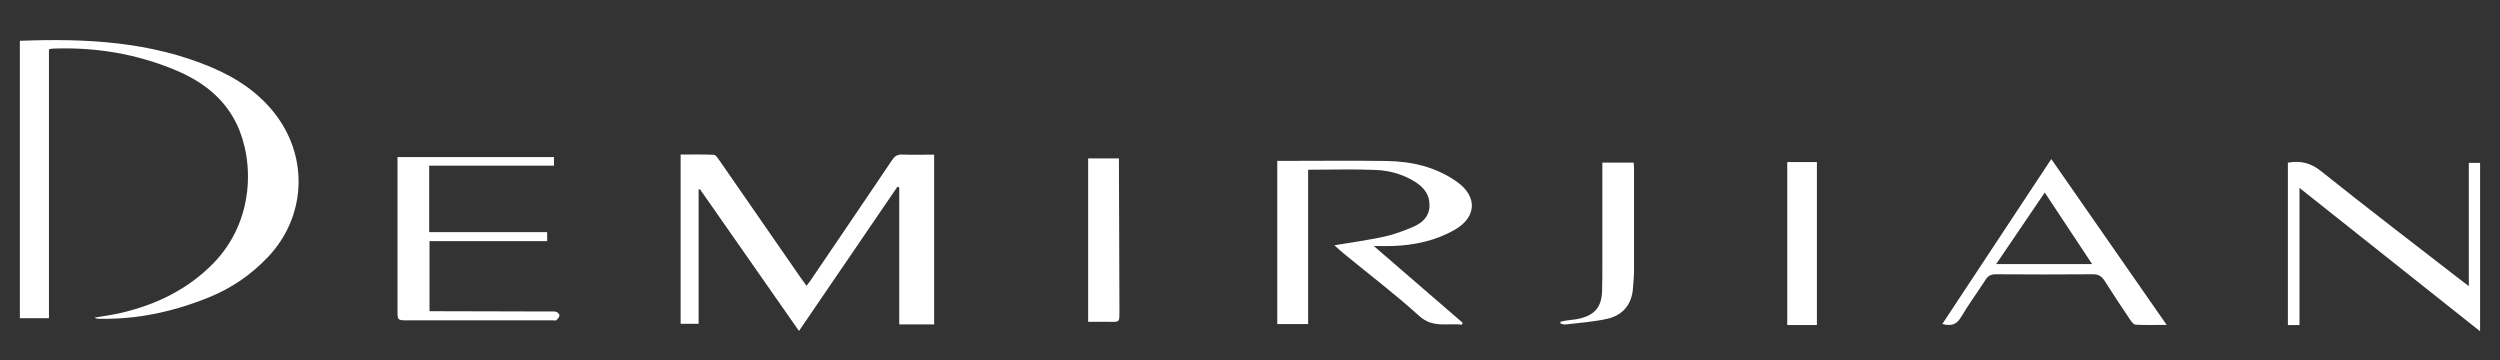 <?xml version="1.0" encoding="UTF-8"?><svg id="Layer_1" xmlns="http://www.w3.org/2000/svg" viewBox="0 0 454.58 65.55"><rect x="0" y="0" width="454.58" height="65.55" fill="#333333" stroke="none"/><defs><style>.cls-1{fill:#fff;}</style></defs><g id="_4W"><path class="cls-1" d="m3.61,7.42c11.94-.46,23.68.11,34.82,4.81,4.68,1.98,8.82,4.72,11.89,8.88,5.84,7.91,5.18,18.47-1.59,25.62-3.04,3.21-6.61,5.66-10.7,7.32-6.44,2.62-13.12,4.08-20.11,3.91-.24,0-.48-.04-.72-.21,1.6-.28,3.22-.48,4.8-.85,6.4-1.5,12.13-4.26,16.79-9.02,7.5-7.67,7.47-18.65,4.23-25.36-2.32-4.81-6.37-7.79-11.14-9.78-7.13-2.98-14.61-4.2-22.33-3.9-.17,0-.33.06-.65.13v48.89H3.61V7.42Z"/><path class="cls-1" d="m169.86,28.12v30.87h-6.35v-24.92c-.11-.04-.21-.08-.32-.13-5.89,8.62-11.77,17.24-17.91,26.24-6.14-8.79-12.08-17.28-18.01-25.78-.08.02-.16.04-.24.06v24.42h-3.27v-30.78c2.02,0,4.05-.05,6.07.05.33.02.69.6.95.97,4.92,7.08,9.82,14.17,14.73,21.26.35.5.7.99,1.14,1.59.27-.36.51-.64.71-.94,4.96-7.31,9.93-14.62,14.87-21.95.46-.68.93-1.01,1.79-.98,1.9.07,3.81.02,5.85.02Z"/><path class="cls-1" d="m249.8,44.73c5.55,4.79,10.85,9.38,16.16,13.96-.05.12-.1.23-.15.35-2.6-.33-5.25.68-7.74-1.58-4.38-3.97-9.11-7.56-13.69-11.32-.56-.46-1.08-.95-1.75-1.54,3.18-.54,6.14-.93,9.05-1.57,1.77-.38,3.5-1.03,5.18-1.74,1.61-.68,2.95-1.76,3.06-3.72.12-2.04-.93-3.45-2.6-4.5-2.2-1.38-4.65-2.07-7.18-2.17-4.04-.17-8.09-.04-12.28-.04v28.07h-5.61v-29.68c.49,0,.92,0,1.34,0,6.18,0,12.37-.07,18.55.02,4.6.07,8.99,1.09,12.81,3.81,3.71,2.64,3.57,6.39-.4,8.68-3.49,2.01-7.37,2.84-11.38,2.97-1,.03-2,0-3.37,0Z"/><path class="cls-1" d="m416.01,29.58c2.35-.43,4.2.07,6.08,1.58,8.3,6.63,16.75,13.09,25.15,19.6.48.37.96.73,1.67,1.27v-22.42h2.05v30.63c-10.99-8.72-21.79-17.3-32.84-26.07v24.94h-2.11v-29.54Z"/><path class="cls-1" d="m72.3,28.56h28.43v1.56h-22.69v12.09h21.45v1.64h-21.39v12.74c.52,0,1.03,0,1.53,0,6.79.01,13.59.03,20.38.05.39,0,.81-.05,1.16.07.25.09.59.45.56.66-.04.31-.32.62-.57.85-.12.11-.42.03-.64.03-8.8,0-17.6,0-26.4,0-1.84,0-1.84-.02-1.84-1.85,0-8.75,0-17.51,0-26.26,0-.48,0-.95,0-1.57Z"/><path class="cls-1" d="m353.17,58.92c6.61-10.01,13.14-19.9,19.82-30,7.06,10.15,13.93,20.03,20.98,30.16-2.11,0-3.88.05-5.65-.04-.35-.02-.74-.53-.99-.9-1.58-2.35-3.15-4.71-4.66-7.1-.52-.81-1.11-1.18-2.12-1.17-5.88.05-11.76.04-17.64,0-.89,0-1.42.27-1.89,1.02-1.45,2.28-3.07,4.45-4.44,6.77-.78,1.32-1.72,1.7-3.4,1.25Zm9.79-10.91h17.45c-2.9-4.38-5.7-8.61-8.61-13-2.97,4.38-5.83,8.58-8.83,13Z"/><path class="cls-1" d="m197.86,28.8h5.6c0,.51,0,.97,0,1.43.03,8.83.06,17.66.09,26.49,0,1.86.02,1.85-1.87,1.8-1.25-.03-2.5,0-3.82,0v-29.72Z"/><path class="cls-1" d="m330.37,59.1h-5.39v-29.63h5.39v29.63Z"/><path class="cls-1" d="m283.74,58.49c.31-.06.61-.14.92-.19.86-.13,1.74-.18,2.58-.38,2.77-.66,3.98-2.14,4.07-4.98.06-1.83.05-3.66.05-5.49,0-5.92,0-11.85,0-17.88h5.7c.02.42.06.84.06,1.26,0,6.1.01,12.2,0,18.3,0,1.09-.12,2.17-.19,3.26-.21,2.98-1.85,4.93-4.67,5.57-2.48.57-5.07.73-7.61,1.04-.29.04-.6-.12-.91-.18,0-.11,0-.22,0-.33Z"/></g></svg>